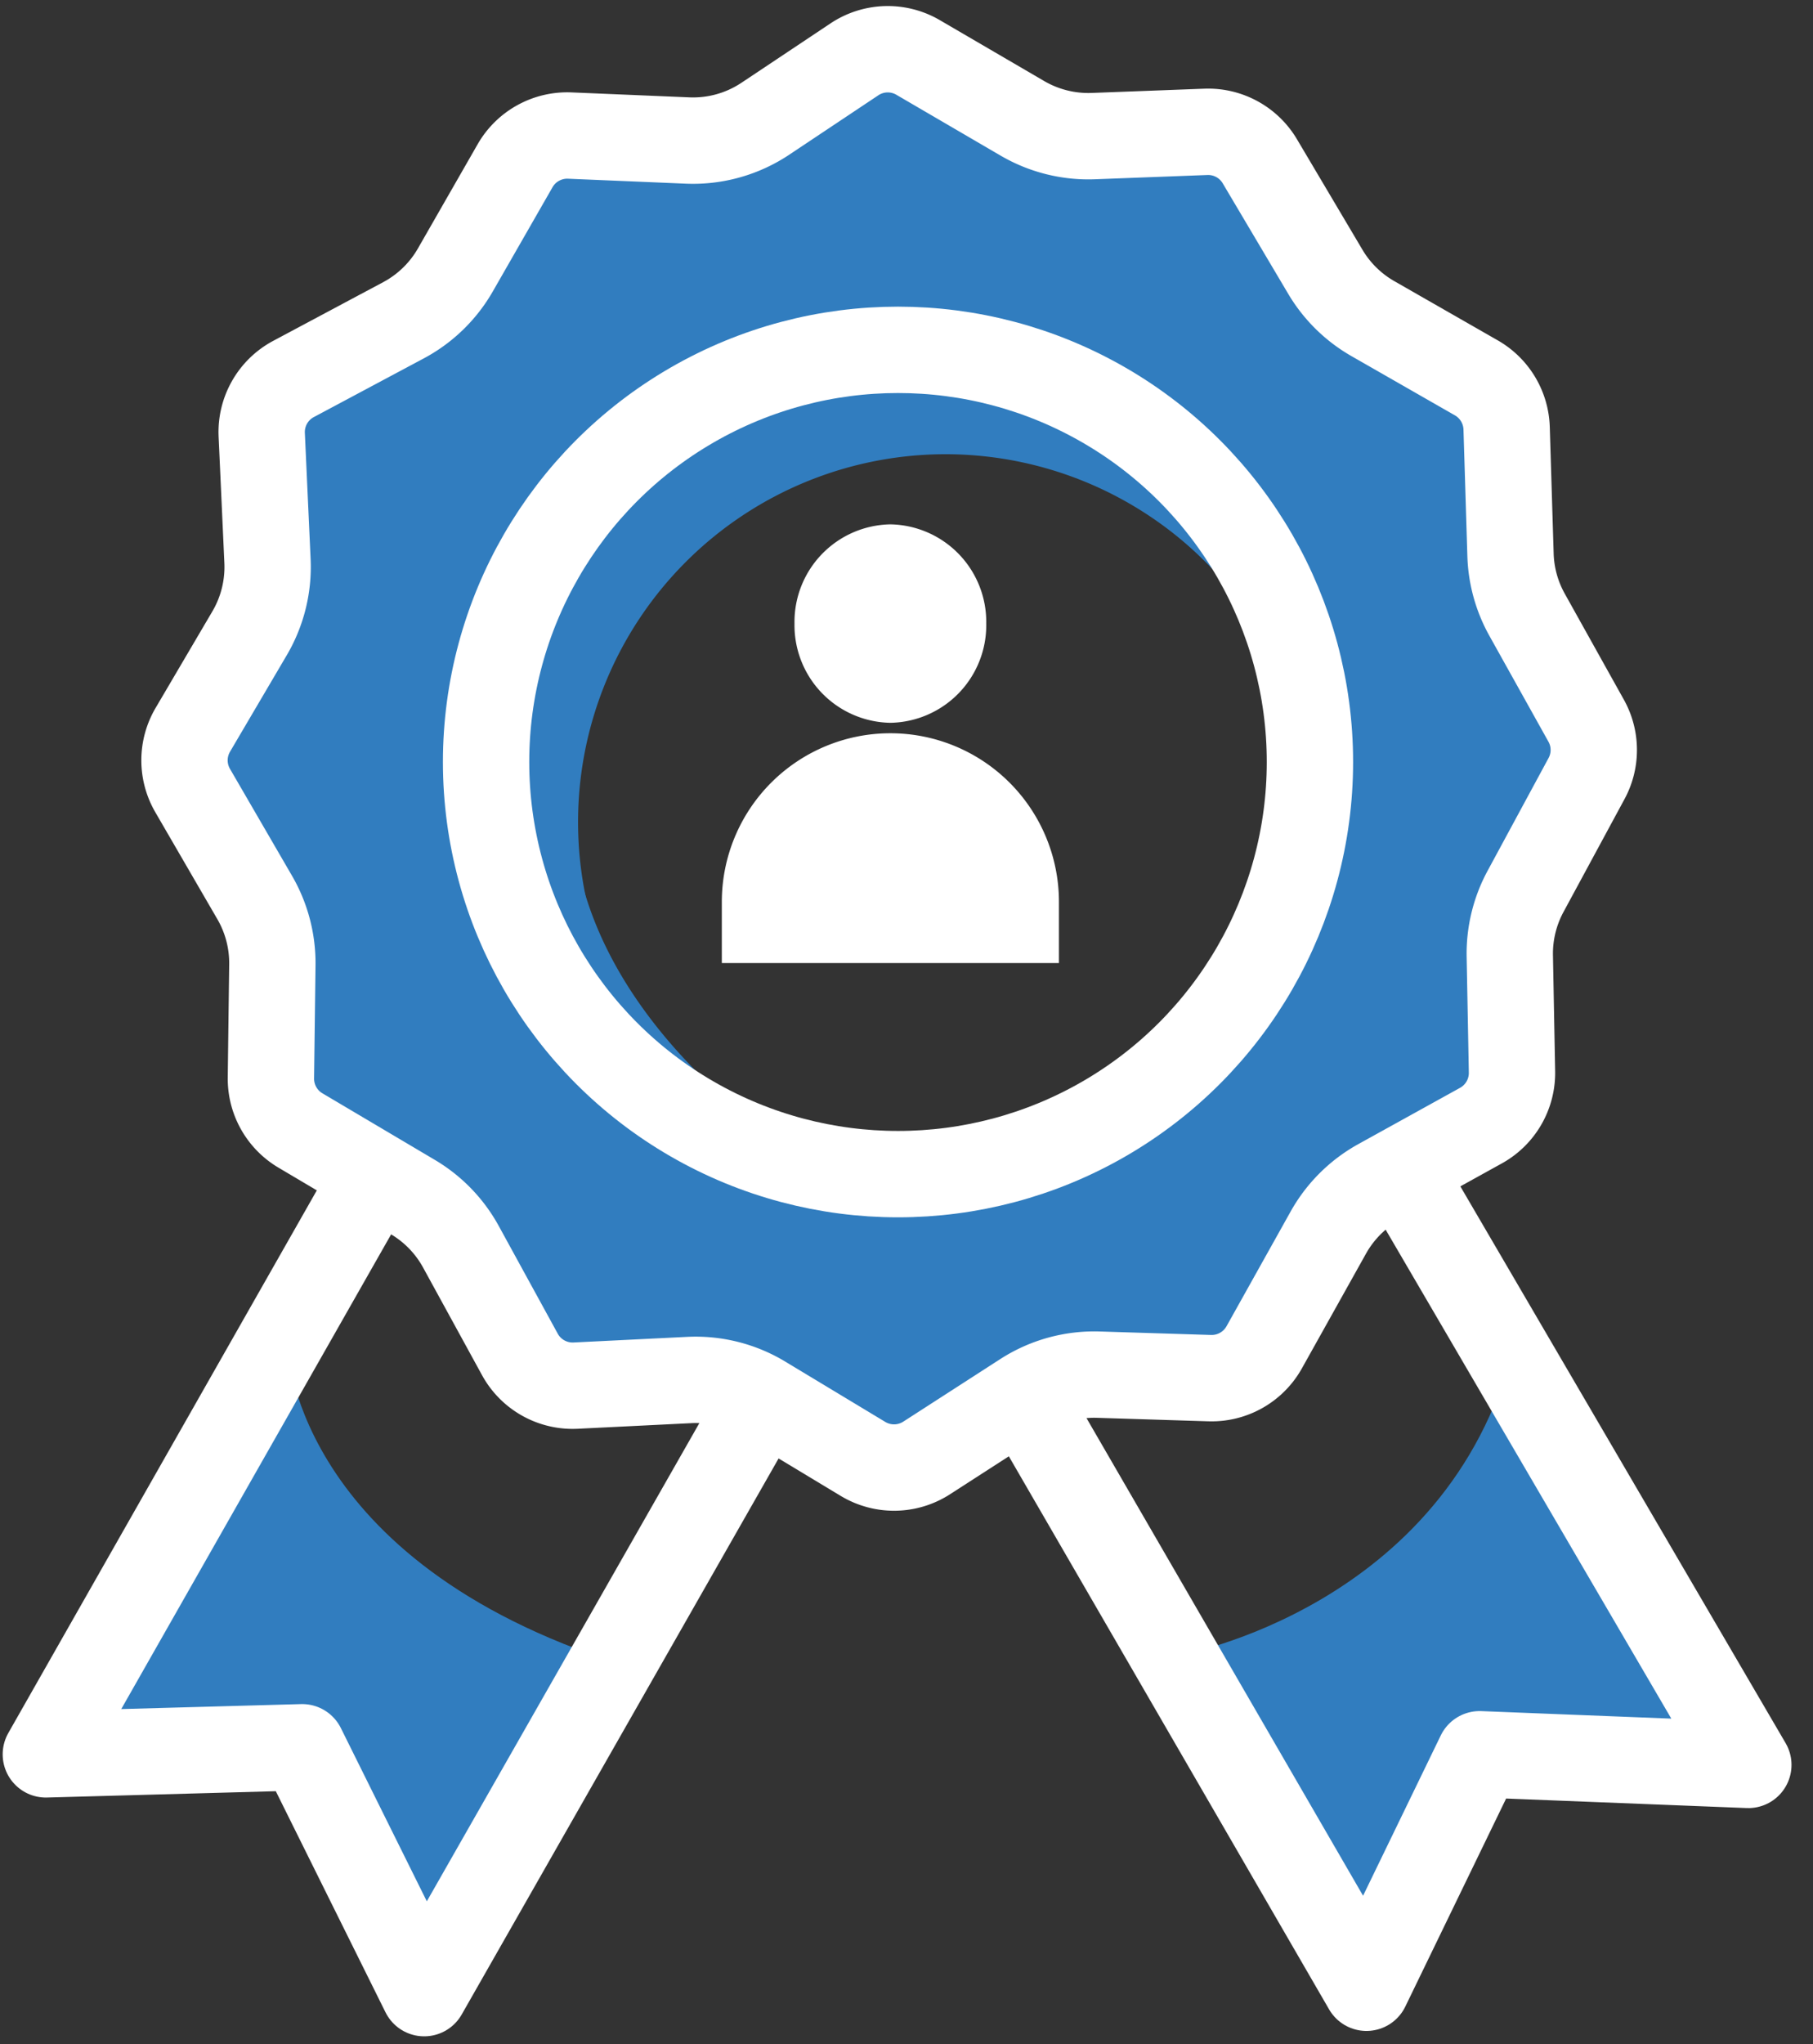 <svg xmlns="http://www.w3.org/2000/svg" xmlns:xlink="http://www.w3.org/1999/xlink" width="63" height="71" viewBox="0 0 63 71">
  <rect x="0" y="0" width="63" height="71" fill="#333333" stroke="none"/>
  <defs>
    <clipPath id="clip-recognition-ribbon-white-ico">
      <rect width="63" height="71"/>
    </clipPath>
  </defs>
  <g id="recognition-ribbon-white-ico" clip-path="url(#clip-recognition-ribbon-white-ico)">
    <g id="Group_44" data-name="Group 44" transform="translate(-325.594 -1165.977)">
      <path id="Subtraction_3" data-name="Subtraction 3" d="M24.762,49.639h0l-6.3-3h-6l-3.8-5.865L2.8,36.926V30.06L0,25.261l2.8-6.2V12.33L8.665,9.4l3.8-6.332,6,.6L24.794,0l6.532,3.666,5.665-.6L40.525,9.4l5.4,3.4.8,7.065,2.466,5.066-3.266,6.465v5.533l-5.066,3-3.866,6.182-7.1.533-5.131,3ZM26.45,14.313A12.778,12.778,0,1,0,39.229,27.091,12.793,12.793,0,0,0,26.45,14.313Z" transform="translate(332.008 1167.439)" fill="#317dbf"/>
      <g id="Group_41" data-name="Group 41" transform="translate(327.188 1167.687)">
        <path id="Path_220" data-name="Path 220" d="M394.748,57.048l2.077-3.622a2.089,2.089,0,0,1,1.9-1.049l4.094.172a4.531,4.531,0,0,0,2.707-.759l3.091-2.06a2.088,2.088,0,0,1,2.212-.066l3.631,2.118a4.549,4.549,0,0,0,2.459.614l3.909-.148a2.089,2.089,0,0,1,1.877,1.022l2.277,3.84a4.538,4.538,0,0,0,1.648,1.623l3.6,2.06a2.092,2.092,0,0,1,1.051,1.75l.135,4.4a4.548,4.548,0,0,0,.573,2.072l2.055,3.683a2.085,2.085,0,0,1,.013,2.012l-2.12,3.919a4.542,4.542,0,0,0-.546,2.246l.076,4.017a2.091,2.091,0,0,1-1.077,1.869l-3.541,1.958a4.544,4.544,0,0,0-1.764,1.757l-2.229,3.987a2.093,2.093,0,0,1-1.889,1.069l-3.871-.121a4.536,4.536,0,0,0-2.6.721l-3.369,2.172a2.09,2.09,0,0,1-2.212.033l-3.474-2.094a4.53,4.53,0,0,0-2.566-.646l-3.947.195a2.09,2.09,0,0,1-1.935-1.083l-2.05-3.741a4.539,4.539,0,0,0-1.668-1.724l-3.909-2.314a2.09,2.09,0,0,1-1.025-1.825l.05-3.927a4.541,4.541,0,0,0-.612-2.336l-2.158-3.718a2.088,2.088,0,0,1,.006-2.108l1.973-3.354a4.545,4.545,0,0,0,.622-2.511l-.2-4.377a2.09,2.09,0,0,1,1.1-1.941l3.826-2.041A4.536,4.536,0,0,0,394.748,57.048Z" transform="translate(-380.521 -49.379)" fill="none" stroke="#fff" stroke-linejoin="round" stroke-width="3"/>
        <path id="Path_222" data-name="Path 222" d="M406.73,87.855s-9.3-5.611-7.536-14.253A12.441,12.441,0,0,1,409.31,63.281s8.027-2.129,14.376,7.372l-2.253-5.447-3.153-3.317-6.021-1.6-5.735.123L401.159,63.2l-3.072,3.563L396.2,71.186l-.286,4.055,1.187,4.751,2.17,3.892,3.359,2.7Z" transform="translate(-380.701 -49.565)" fill="#317dbf"/>
        <circle id="Ellipse_51" data-name="Ellipse 51" cx="14.314" cy="14.314" r="14.314" transform="translate(15.297 10.44)" fill="none" stroke="#fff" stroke-miterlimit="10" stroke-width="3"/>
        <path id="Path_223" data-name="Path 223" d="M388.826,95.125s.123,7.249,11.058,10.951l-6.236,11.319-4.331-8.386-8.755.123Z" transform="translate(-380.44 -50.159)" fill="#317dbf"/>
        <path id="Path_224" data-name="Path 224" d="M420.5,105.94s9.3-1.639,11.611-10.669l8.048,13.5h-9.338L427.053,117Z" transform="translate(-381.12 -50.161)" fill="#317dbf"/>
        <path id="Path_225" data-name="Path 225" d="M391.864,89.188l-11.427,20.089,8.908-.246,4.239,8.539,11.772-20.645" transform="translate(-380.438 -50.058)" fill="none" stroke="#fff" stroke-linejoin="round" stroke-width="3"/>
        <path id="Path_226" data-name="Path 226" d="M428.086,88.938l12.1,20.7-9.338-.369-3.932,8.109L415,96.81" transform="translate(-381.027 -50.053)" fill="none" stroke="#fff" stroke-linejoin="round" stroke-width="3"/>
        <path id="Union_1" data-name="Union 1" d="M0,15.236V13.112a5.857,5.857,0,1,1,11.714,0v2.124ZM2.525,3.446A3.39,3.39,0,0,1,5.857,0,3.39,3.39,0,0,1,9.188,3.446,3.39,3.39,0,0,1,5.857,6.892,3.39,3.39,0,0,1,2.525,3.446Z" transform="translate(23.489 16.501)" fill="#fff" stroke="rgba(0,0,0,0)" stroke-miterlimit="10" stroke-width="1"/>
      </g>
    </g>
  </g>
</svg>
